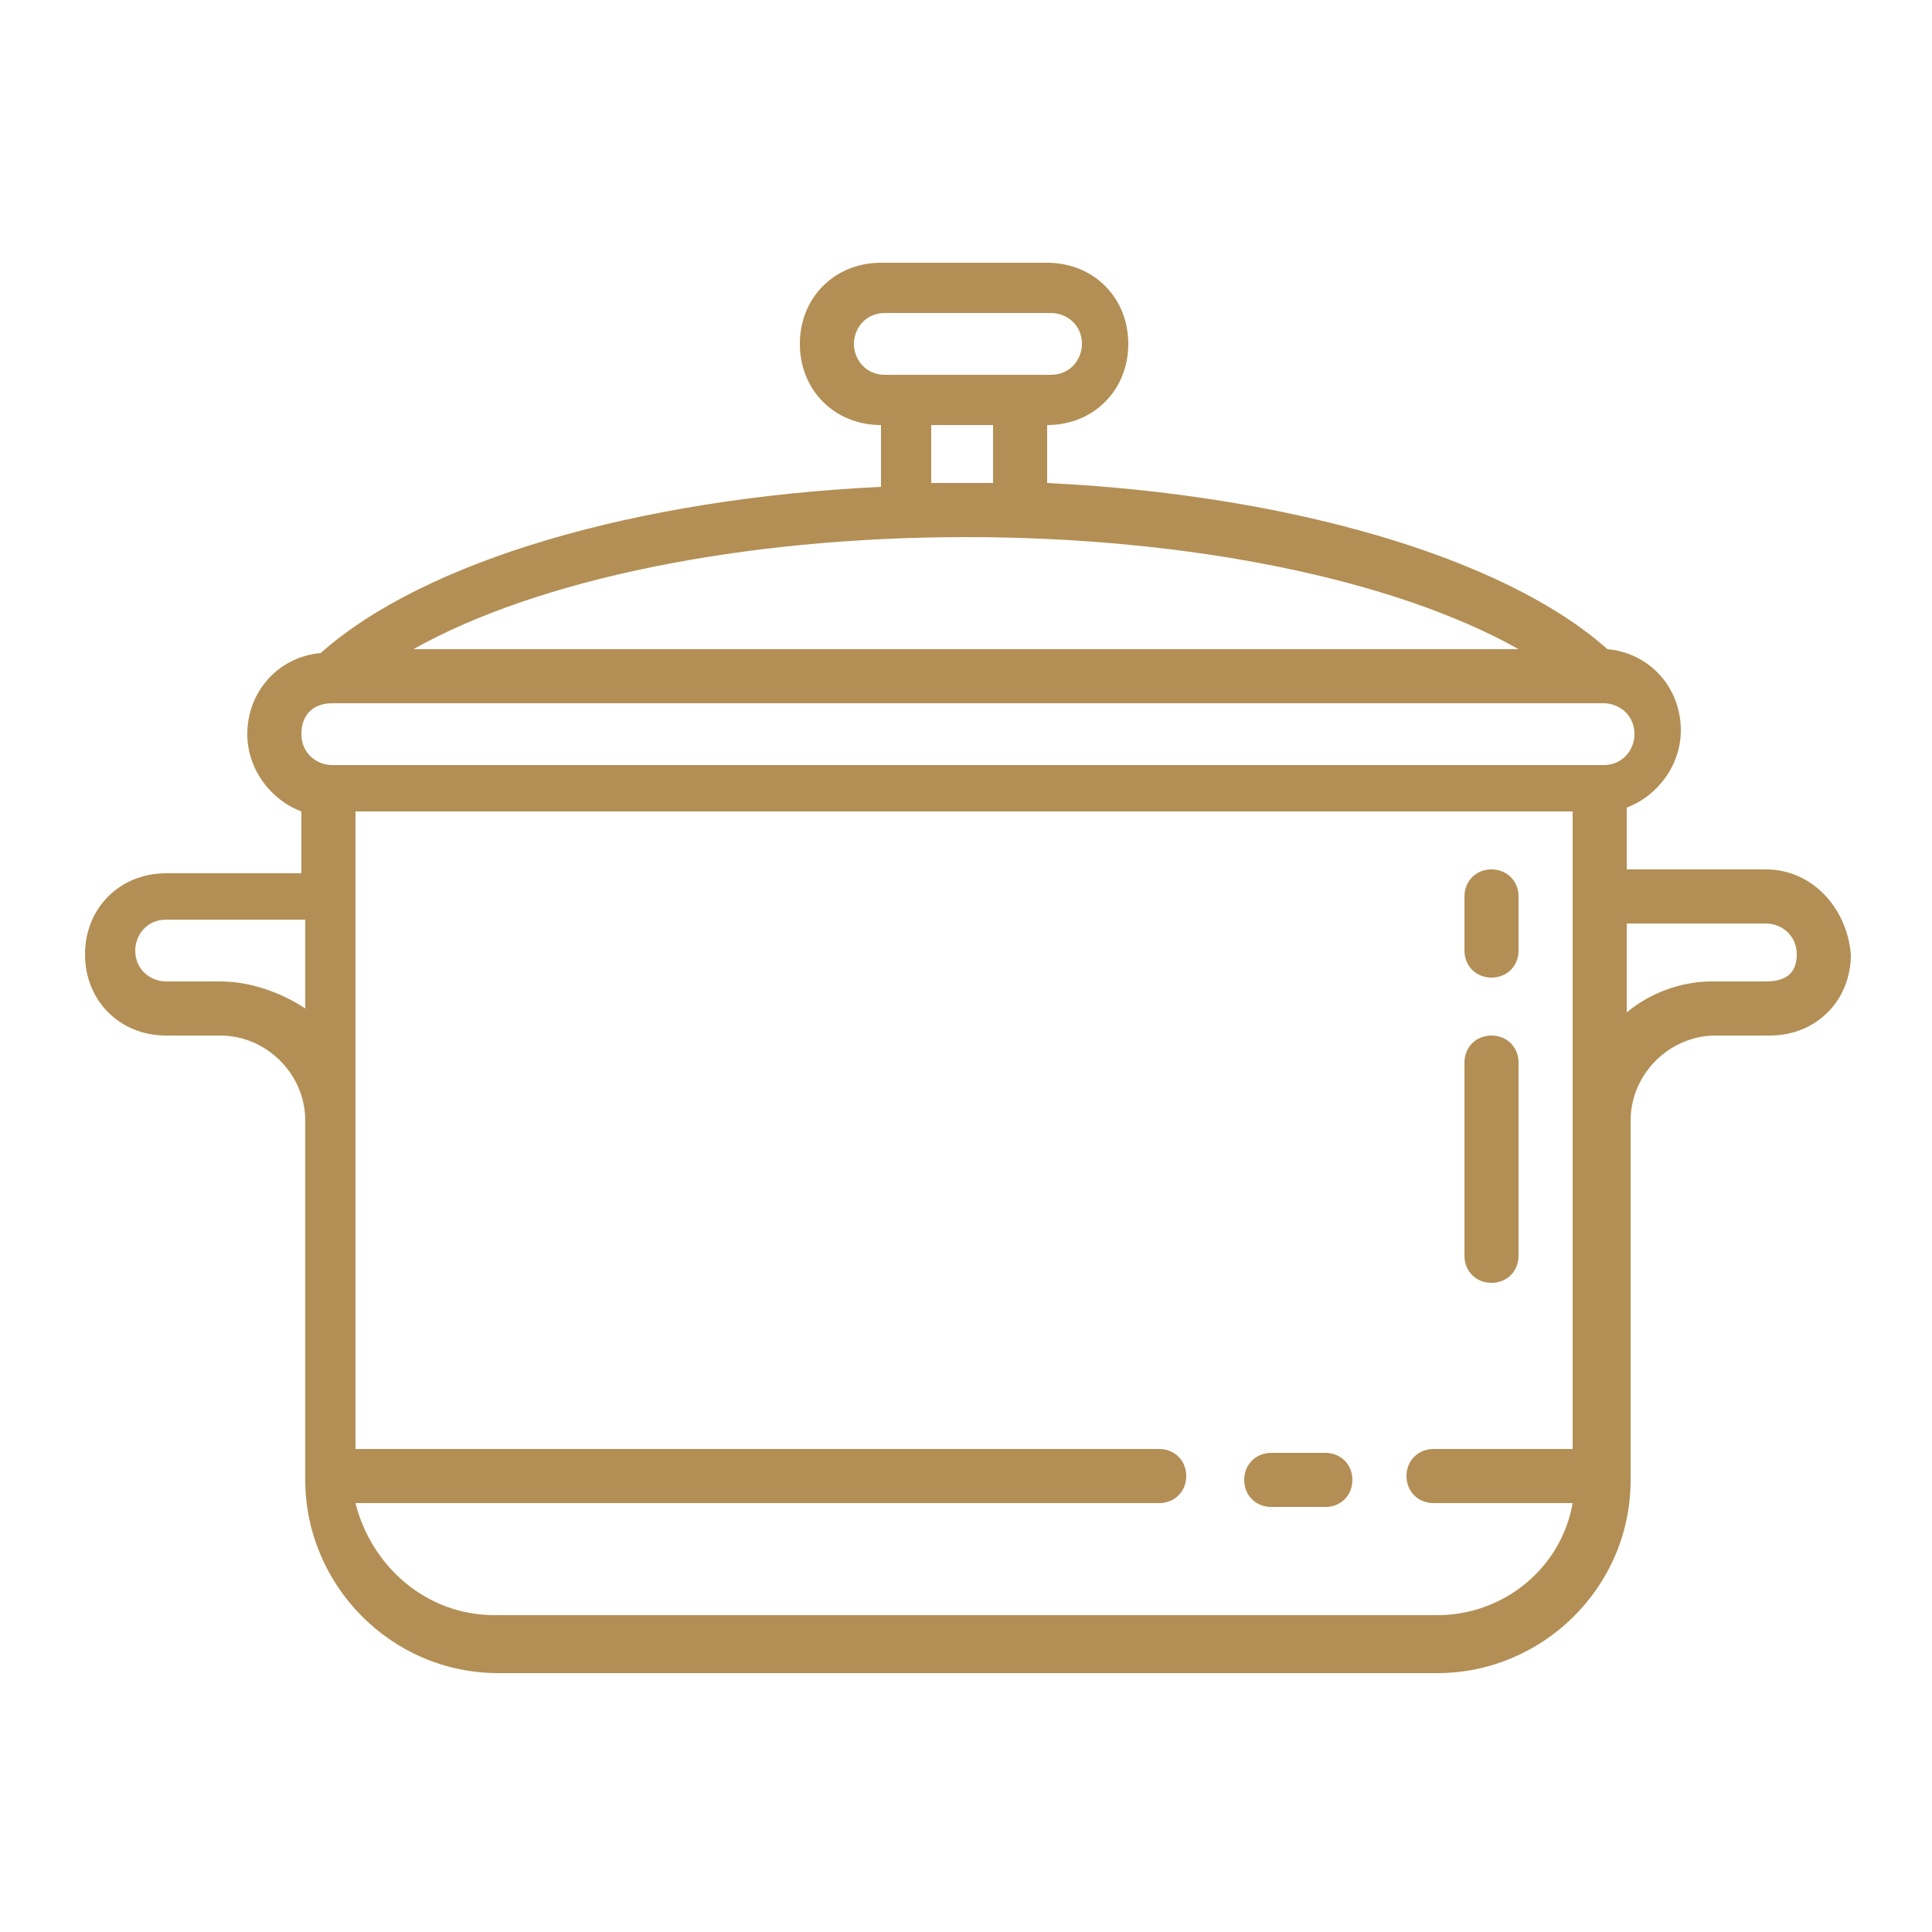 <?xml version="1.0" encoding="UTF-8"?> <!-- Generator: Adobe Illustrator 23.0.1, SVG Export Plug-In . SVG Version: 6.00 Build 0) --> <svg xmlns="http://www.w3.org/2000/svg" xmlns:xlink="http://www.w3.org/1999/xlink" id="Layer_1" x="0px" y="0px" viewBox="0 0 50 50" style="enable-background:new 0 0 50 50;" xml:space="preserve"> <style type="text/css"> .st0{fill:#B38F55;} </style> <g> <path class="st0" d="M34.3,37.6h-1.4c-0.4,0-0.7,0.3-0.7,0.7c0,0.4,0.3,0.7,0.7,0.7h1.4c0.4,0,0.7-0.3,0.7-0.7 C35,37.9,34.7,37.6,34.3,37.6z"></path> <path class="st0" d="M45.7,22.5h-3.6v-1.6c0.8-0.3,1.4-1.1,1.4-2c0-1.1-0.8-2-1.9-2.1c-2.7-2.4-8.3-4-14.5-4.3V11h0 c1.2,0,2.1-0.9,2.1-2.1s-0.9-2.1-2.1-2.1h-4.3c-1.2,0-2.1,0.9-2.1,2.1s0.9,2.1,2.1,2.1h0v1.6c-6.3,0.3-11.8,1.9-14.5,4.3 c-1.1,0.1-1.9,1-1.9,2.1c0,0.9,0.6,1.7,1.4,2v1.6H4.3c-1.2,0-2.1,0.9-2.1,2.1s0.9,2.1,2.1,2.1h1.4c1.2,0,2.2,1,2.2,2.2v9.3 c0,2.7,2.2,5,5,5h24.3c2.7,0,5-2.2,5-5v-9.3c0-1.2,1-2.2,2.2-2.2h1.4c1.2,0,2.1-0.9,2.1-2.1C47.8,23.5,46.9,22.5,45.7,22.5z M25,13.9c5.8,0,11.1,1.1,14.3,2.9H10.7C13.9,15,19.2,13.9,25,13.9z M22.1,8.9c0-0.4,0.3-0.8,0.8-0.8h4.3c0.4,0,0.8,0.3,0.8,0.8 c0,0.4-0.3,0.8-0.8,0.8h-4.3C22.4,9.7,22.1,9.3,22.1,8.9z M24.2,11h1.5v1.5c-0.3,0-0.5,0-0.8,0s-0.5,0-0.8,0V11z M8.6,18.2h32.9 c0.4,0,0.8,0.3,0.8,0.8c0,0.4-0.3,0.8-0.8,0.8H8.6c-0.4,0-0.8-0.3-0.8-0.8C7.8,18.5,8.1,18.2,8.6,18.2z M5.7,25.4H4.3 c-0.4,0-0.8-0.3-0.8-0.8c0-0.4,0.3-0.8,0.8-0.8h3.6v2.3C7.3,25.7,6.5,25.4,5.7,25.4z M37.2,41.8H12.8c-1.8,0-3.2-1.3-3.6-2.9H30 c0.4,0,0.7-0.3,0.7-0.7c0-0.4-0.3-0.7-0.7-0.7H9.2V21h31.5v16.5h-3.6c-0.4,0-0.7,0.3-0.7,0.7c0,0.4,0.3,0.7,0.7,0.7h3.6 C40.4,40.6,38.9,41.8,37.2,41.8z M45.7,25.4h-1.4c-0.8,0-1.6,0.3-2.2,0.8v-2.3h3.6c0.4,0,0.8,0.3,0.8,0.8S46.2,25.4,45.7,25.4z"></path> <path class="st0" d="M38.6,25.3c0.4,0,0.7-0.3,0.7-0.7v-1.4c0-0.4-0.3-0.7-0.7-0.7s-0.7,0.3-0.7,0.7v1.4 C37.9,25,38.2,25.3,38.6,25.3z"></path> <path class="st0" d="M38.6,33.2c0.4,0,0.7-0.3,0.7-0.7v-5c0-0.4-0.3-0.7-0.7-0.7s-0.7,0.3-0.7,0.7v5C37.9,32.9,38.2,33.2,38.6,33.2 z"></path> </g> </svg> 